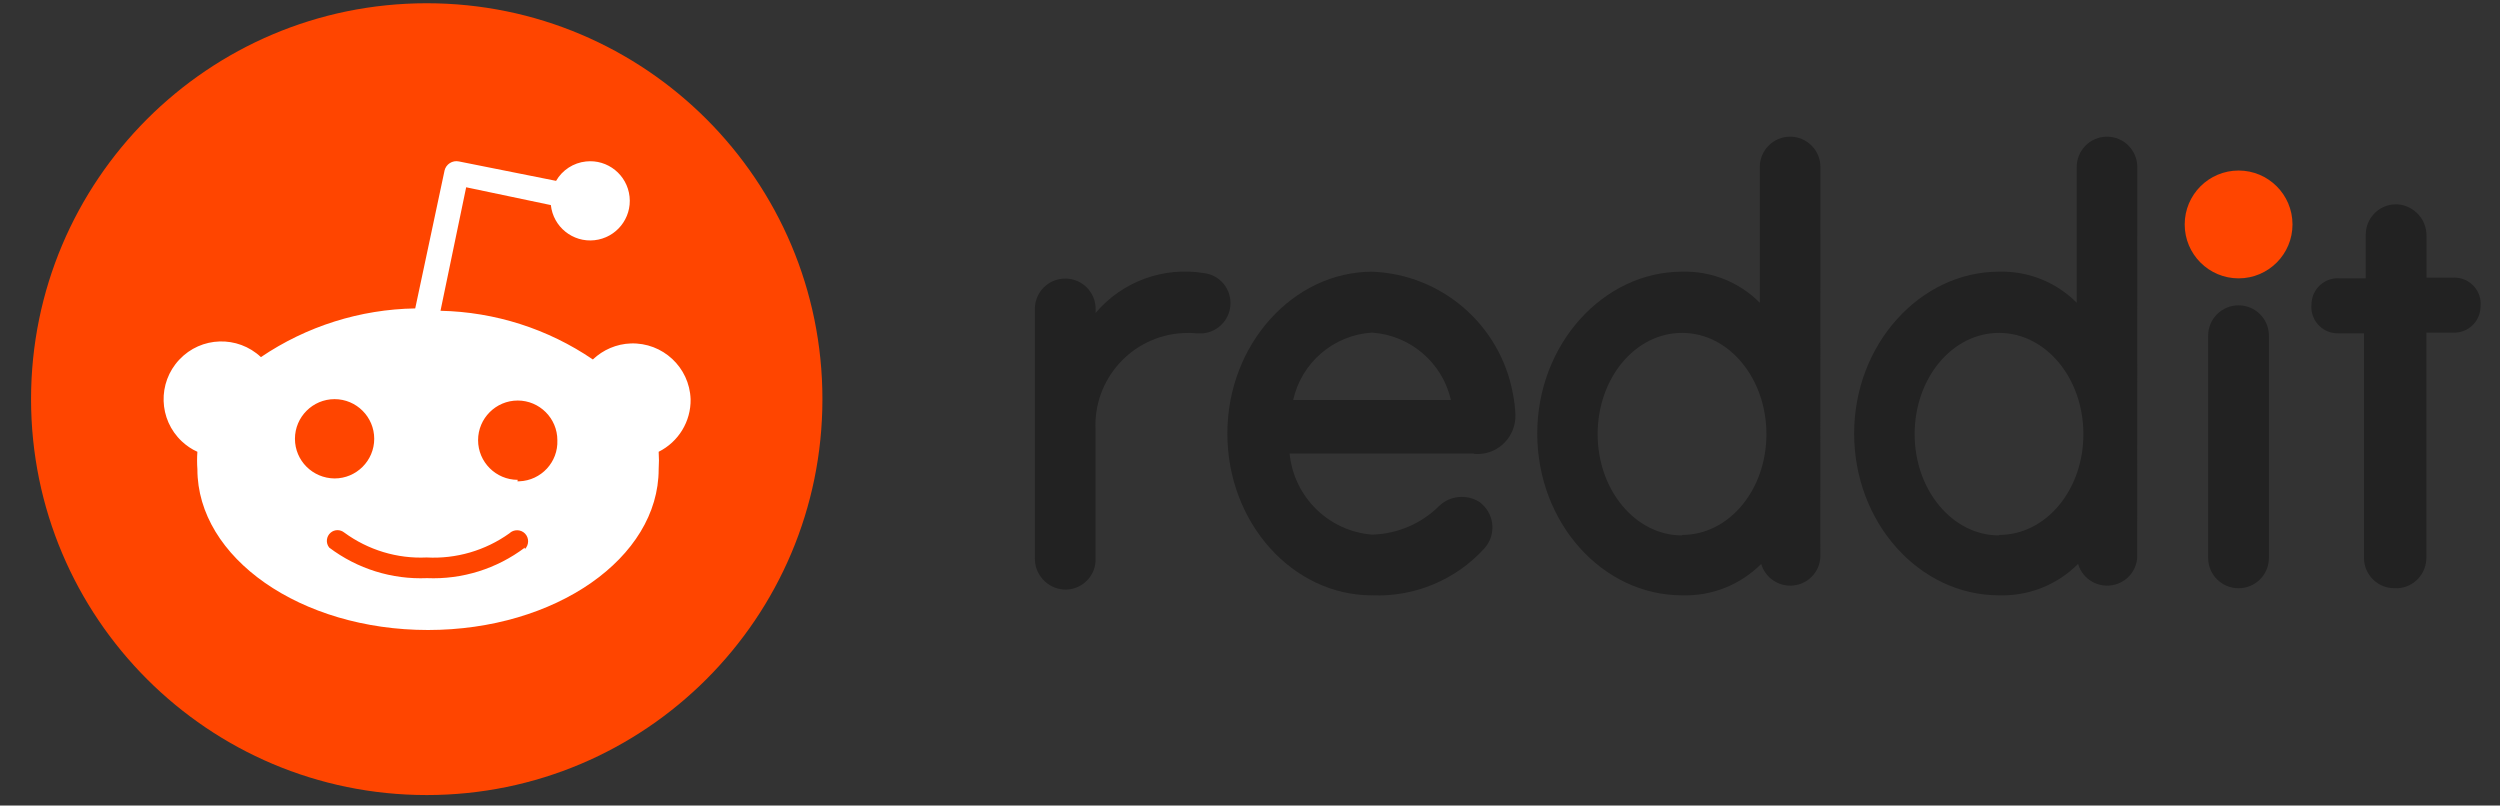 <svg width="90" height="29" viewBox="0 0 90 29" fill="none" xmlns="http://www.w3.org/2000/svg">
<rect x="0" y="0" width="90" height="29" fill="#333333" stroke="none"/>
<g clip-path="url(#clip0_691_33434)">
<path d="M15.363 28.622C23.23 28.622 29.607 22.241 29.607 14.369C29.607 6.498 23.23 0.117 15.363 0.117C7.496 0.117 1.118 6.498 1.118 14.369C1.118 22.241 7.496 28.622 15.363 28.622Z" fill="#FF4500"/>
<path d="M24.862 14.369C24.82 13.221 23.857 12.325 22.706 12.364C22.196 12.382 21.711 12.591 21.343 12.941C19.721 11.836 17.816 11.23 15.858 11.188L16.782 6.742L19.831 7.383C19.916 8.166 20.617 8.733 21.4 8.648C22.182 8.563 22.749 7.861 22.664 7.078C22.579 6.295 21.878 5.728 21.095 5.813C20.645 5.86 20.242 6.122 20.019 6.511L16.527 5.813C16.29 5.76 16.053 5.909 16 6.15C16 6.154 16 6.154 16 6.157L14.948 11.103C12.966 11.135 11.036 11.744 9.393 12.856C8.557 12.07 7.24 12.109 6.454 12.948C5.668 13.784 5.707 15.102 6.546 15.889C6.709 16.041 6.897 16.172 7.106 16.264C7.091 16.473 7.091 16.682 7.106 16.891C7.106 20.083 10.823 22.68 15.409 22.68C19.994 22.68 23.712 20.087 23.712 16.891C23.726 16.682 23.726 16.473 23.712 16.264C24.427 15.907 24.877 15.17 24.862 14.369ZM10.618 15.797C10.618 15.01 11.259 14.369 12.045 14.369C12.831 14.369 13.472 15.01 13.472 15.797C13.472 16.583 12.831 17.224 12.045 17.224C11.255 17.217 10.618 16.583 10.618 15.797ZM18.893 19.715C17.88 20.477 16.641 20.866 15.373 20.813C14.106 20.866 12.866 20.477 11.854 19.715C11.719 19.552 11.744 19.308 11.907 19.173C12.048 19.056 12.25 19.056 12.395 19.173C13.252 19.8 14.297 20.119 15.359 20.069C16.421 20.126 17.469 19.821 18.337 19.201C18.493 19.049 18.748 19.052 18.9 19.208C19.052 19.364 19.049 19.619 18.893 19.772V19.715ZM18.638 17.274C17.852 17.274 17.211 16.633 17.211 15.846C17.211 15.06 17.852 14.419 18.638 14.419C19.424 14.419 20.065 15.06 20.065 15.846C20.097 16.633 19.484 17.295 18.698 17.327C18.673 17.327 18.652 17.327 18.627 17.327L18.638 17.274Z" fill="white"/>
<path d="M80.59 10.021C81.661 10.021 82.53 9.152 82.53 8.08C82.53 7.008 81.661 6.139 80.59 6.139C79.518 6.139 78.649 7.008 78.649 8.08C78.649 9.152 79.518 10.021 80.59 10.021Z" fill="#FF4500"/>
<path d="M53.093 16.342C53.844 16.395 54.495 15.829 54.552 15.074C54.555 15.031 54.555 14.982 54.555 14.936C54.545 14.674 54.513 14.408 54.46 14.149C53.999 11.691 51.9 9.88 49.404 9.781C46.56 9.781 44.185 12.396 44.185 15.605C44.185 18.815 46.522 21.433 49.4 21.433C50.926 21.493 52.406 20.877 53.433 19.747C53.854 19.286 53.819 18.574 53.359 18.153C53.323 18.121 53.291 18.092 53.256 18.068C52.796 17.781 52.197 17.841 51.808 18.216C51.167 18.854 50.306 19.219 49.4 19.247C47.835 19.123 46.582 17.898 46.426 16.328H53.051L53.093 16.342ZM49.389 11.974C50.767 12.066 51.925 13.051 52.233 14.401H46.553C46.858 13.048 48.009 12.063 49.389 11.974Z" fill="#222222"/>
<path d="M44.298 10.91C44.298 10.364 43.894 9.9 43.352 9.833C41.89 9.589 40.403 10.131 39.443 11.264V11.123C39.443 10.517 38.955 10.028 38.349 10.028C37.744 10.028 37.255 10.517 37.255 11.123V20.086C37.241 20.674 37.691 21.173 38.279 21.223C38.877 21.265 39.401 20.812 39.44 20.213C39.443 20.171 39.443 20.128 39.44 20.086V15.487C39.344 13.652 40.75 12.09 42.584 11.991C42.747 11.98 42.913 11.983 43.076 12.001H43.296C43.862 11.952 44.298 11.48 44.298 10.91Z" fill="#222222"/>
<path d="M81.681 12.087C81.681 11.481 81.193 10.992 80.587 10.992C79.982 10.992 79.493 11.481 79.493 12.087V20.083C79.493 20.689 79.982 21.177 80.587 21.177C81.193 21.177 81.681 20.689 81.681 20.083V12.087Z" fill="#222222"/>
<path d="M65.535 6.011C65.535 5.409 65.046 4.92 64.444 4.92C63.842 4.92 63.353 5.409 63.353 6.011V10.9C62.617 10.156 61.604 9.752 60.56 9.78C57.717 9.78 55.341 12.395 55.341 15.605C55.341 18.814 57.681 21.432 60.56 21.432C61.622 21.464 62.649 21.057 63.403 20.302C63.573 20.88 64.178 21.209 64.756 21.039C65.191 20.912 65.503 20.529 65.531 20.072L65.535 6.011ZM60.553 19.275C58.878 19.275 57.515 17.645 57.515 15.629C57.515 13.614 58.867 11.984 60.553 11.984C62.238 11.984 63.591 13.614 63.591 15.629C63.591 17.645 62.238 19.257 60.56 19.257L60.553 19.275Z" fill="#222222"/>
<path d="M76.943 6.011C76.943 5.409 76.454 4.92 75.852 4.92C75.25 4.92 74.762 5.409 74.762 6.011V10.9C74.025 10.156 73.013 9.752 71.968 9.78C69.125 9.78 66.749 12.395 66.749 15.605C66.749 18.814 69.09 21.432 71.968 21.432C73.03 21.464 74.057 21.057 74.811 20.302C74.981 20.88 75.587 21.209 76.164 21.039C76.599 20.912 76.911 20.529 76.939 20.072L76.943 6.011ZM71.965 19.275C70.29 19.275 68.927 17.645 68.927 15.629C68.927 13.614 70.279 11.984 71.965 11.984C73.65 11.984 75.002 13.614 75.002 15.629C75.002 17.645 73.65 19.257 71.972 19.257L71.965 19.275Z" fill="#222222"/>
<path d="M87.351 20.08V11.974H88.296C88.82 12.006 89.266 11.606 89.298 11.085C89.298 11.067 89.302 11.046 89.302 11.025C89.348 10.504 88.962 10.044 88.445 9.998C88.417 9.994 88.385 9.994 88.356 9.994H87.354V8.488C87.362 7.904 86.915 7.411 86.331 7.358C85.733 7.316 85.212 7.769 85.17 8.368C85.166 8.393 85.166 8.421 85.166 8.446V10.019H84.217C83.693 9.987 83.247 10.387 83.215 10.908C83.215 10.926 83.212 10.947 83.212 10.968C83.166 11.489 83.552 11.95 84.069 11.996C84.097 11.999 84.129 11.999 84.157 11.999H85.103V20.084C85.103 20.686 85.591 21.175 86.193 21.175C86.795 21.214 87.308 20.753 87.347 20.151C87.351 20.13 87.351 20.105 87.351 20.08Z" fill="#222222"/>
</g>
<defs>
<clipPath id="clip0_691_33434">
<rect width="88.519" height="28.696" fill="white" transform="translate(0.966)"/>
</clipPath>
</defs>
</svg>